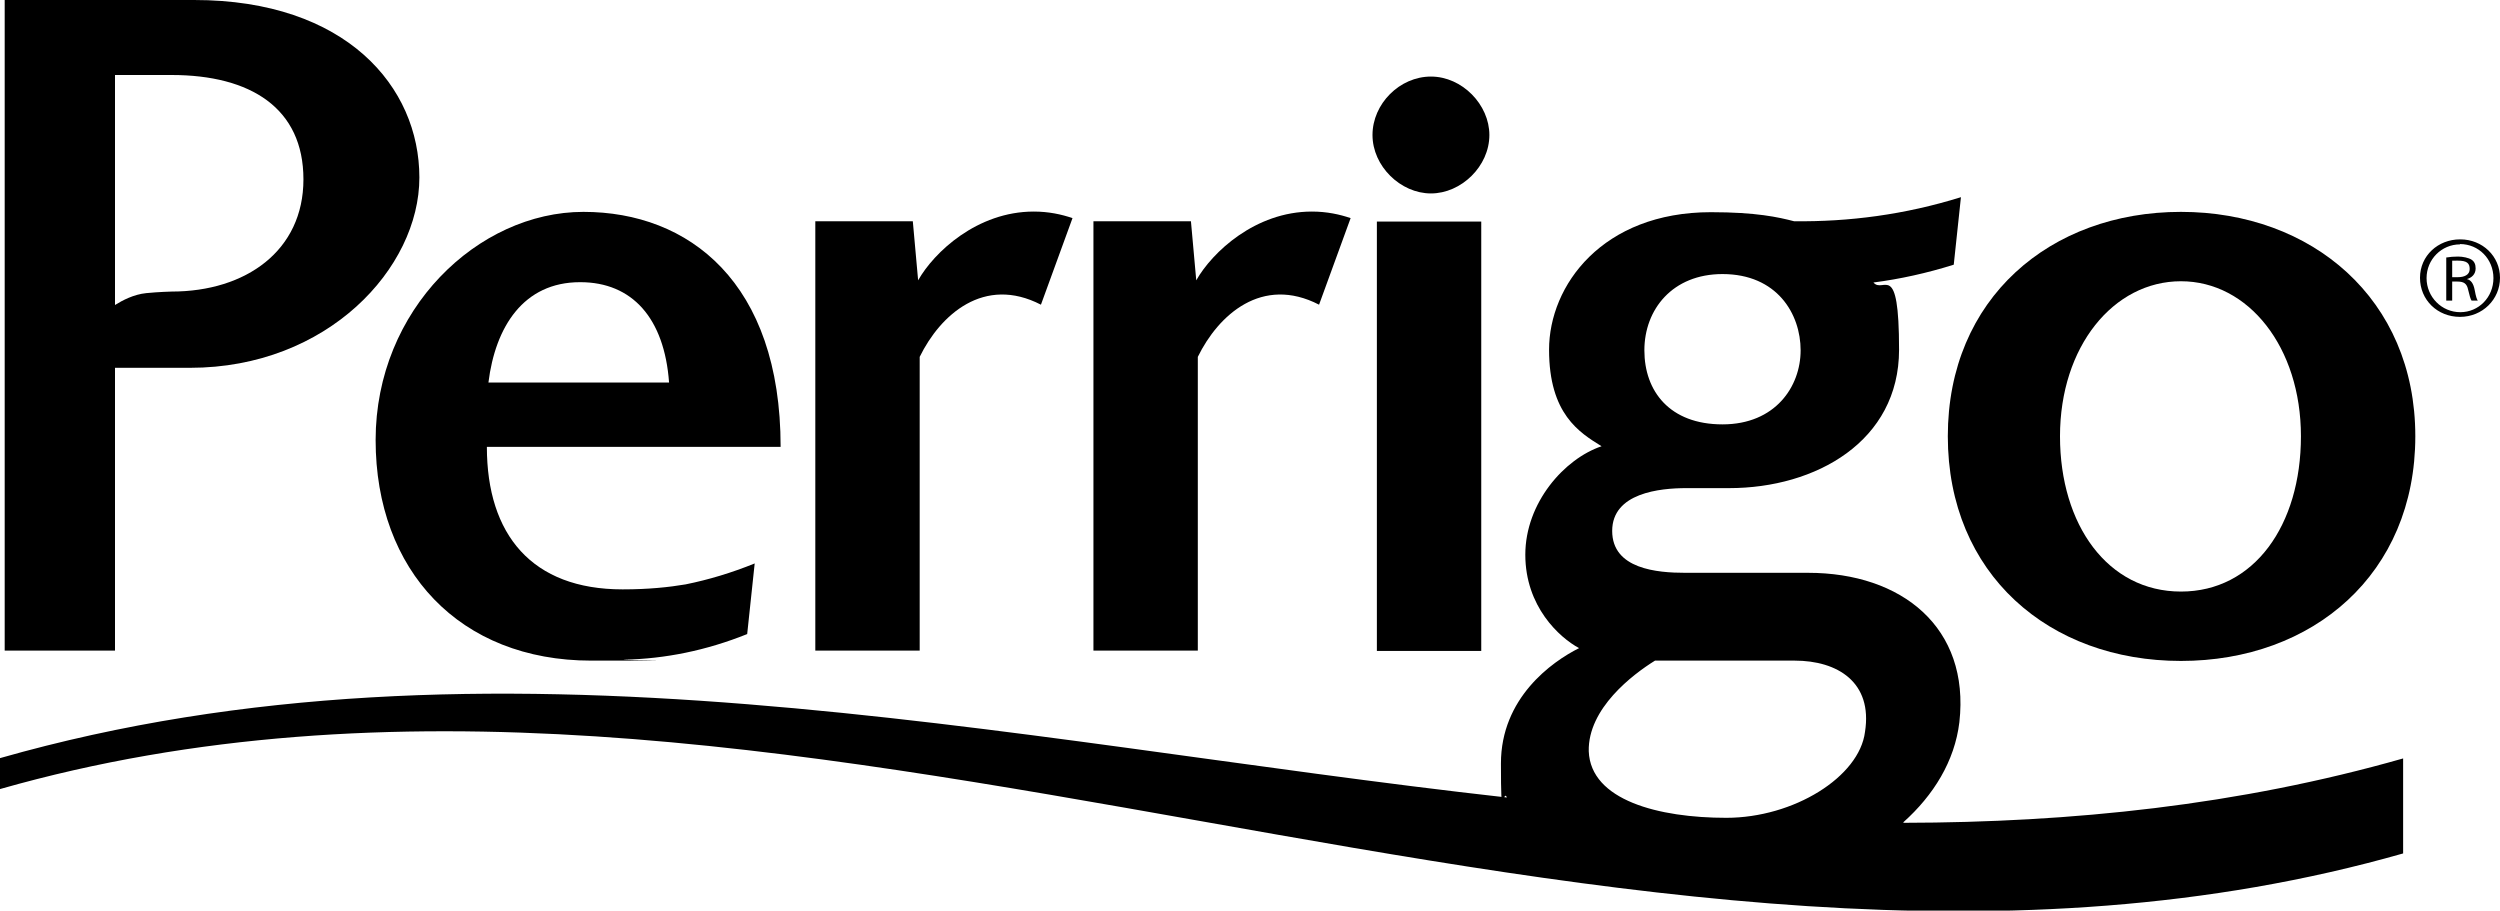 <?xml version="1.0" encoding="UTF-8"?>
<svg id="Logos_blck" data-name="Logos blck" xmlns="http://www.w3.org/2000/svg" version="1.1" viewBox="0 0 800 291.4">
  <defs>
    <style>
      .cls-1 {
        fill: #000;
        stroke-width: 0px;
      }
    </style>
  </defs>
  <path class="cls-1" d="M476.6,43.2c0,10-9,18.7-18.7,18.7s-18.7-8.7-18.7-18.7,8.7-18.7,18.7-18.7,18.7,9,18.7,18.7Z"/>
  <rect class="cls-1" x="440.6" y="70.9" width="33.4" height="137.4"/>
  <path class="cls-1" d="M772.9,139.6c0,44.1-32.8,71.9-75,71.9s-74.6-27.8-74.6-71.9,32.8-71.8,74.6-71.8,75,27.8,75,71.8ZM659.2,139.6c0,28.4,15.3,49.7,38.7,49.7s38.4-21.2,38.4-49.7-16.8-49.6-38.4-49.6-38.7,20.9-38.7,49.6Z"/>
  <path class="cls-1" d="M609.1,263.1c9.6-8.6,16.4-19.5,17.9-32,3.4-30.3-18.4-47.8-48.4-47.8h-39.3c-9,0-23.4-1.2-23.4-13.4s15.3-13.7,23.7-13.7h13.7c27.8,0,54.4-15,54.4-44.3s-5-17.7-8.2-21.5c8.5-1.1,17.1-3,25.7-5.7l2.3-21.6c-18,5.6-35.8,7.9-53.4,7.7-5-1.3-12.1-2.9-26.6-2.9-34.7,0-51.8,23.4-51.8,44s9.7,26.5,16.8,30.9c-11.9,4-24.4,18.1-24.4,34.7s10.9,26.5,17.2,29.9c-8.8,4.4-25,16-25,36.9s.7,7.6,1.9,10.9c-161.9-18.1-325.5-57.3-482.2-12.6v9.9c250.5-71.4,518.5,92,769,20.6v-30.4c-52.6,15-106,20.5-159.9,20.6ZM551.2,87.7c17.5,0,25,12.8,25,24.4s-8.1,23.7-25,23.7-25-10.6-25-23.7,9-24.4,25-24.4ZM529.6,211.4h44.7c13.7,0,25,6.9,22.5,22.8-1.8,14.4-22.8,27.5-44.4,27.5s-43.4-5.6-44-21.3c-.3-13.7,14.1-24.6,21.2-29Z"/>
  <path class="cls-1" d="M199.2,188.6c-29,0-43.4-17.5-43.4-45.6h94c0-52.7-29.4-75.2-63.1-75.2s-66.5,31.2-66.5,73,26.9,70.6,69,70.6,7.3-.1,10.6-.3c13-.3,26.1-2.9,39.3-8.2.8-7.5,1.6-15.1,2.4-22.6-7.4,3-14.7,5.2-22.1,6.7-5.3.9-11.9,1.6-20.1,1.6ZM185.7,90.3c16.6,0,26.9,11.5,28.4,32.1h-57.8c2.2-17.8,11.2-32.1,29.3-32.1Z"/>
  <path class="cls-1" d="M1.5,208.2V0h60.6c48.7,0,72.1,27.8,72.1,56.8s-29.4,60.9-73.4,60.9h-24v90.5H1.5ZM54.9,24h-18.1v73.6c2.4-1.5,6-3.4,10-3.8,4-.4,8.1-.5,8.1-.5,23.8,0,42.2-13.1,42.2-35.9s-16.9-33.4-42.2-33.4Z"/>
  <path class="cls-1" d="M343.2,69.8c-3.5-1.2-7.6-2.1-12.4-2.1-18.1,0-31.9,13-37,22l-1.7-18.9h-31.2v137.4h33.4v-94c6.6-13.5,20.6-26.1,38.8-16.7"/>
  <path class="cls-1" d="M432.2,69.8c-3.5-1.2-7.6-2.1-12.4-2.1-18.1,0-31.9,13-37,22l-1.7-18.9h-31.2v137.4h33.4v-94c6.6-13.5,20.6-26.1,38.8-16.7"/>
  <path class="cls-1" d="M787.3,76.6c7.1,0,12.7,5.4,12.7,12.3s-5.6,12.5-12.8,12.5-12.8-5.4-12.8-12.5,5.8-12.3,12.8-12.3h0ZM787.2,78.2c-5.9,0-10.7,4.8-10.7,10.8s4.8,10.9,10.8,10.9c5.9,0,10.6-4.8,10.6-10.9s-4.7-10.9-10.7-10.9h0ZM784.7,96.2h-1.9v-13.8c1.3-.2,2.3-.3,3.8-.3s3.4.4,4.3,1c.9.6,1.3,1.5,1.3,2.8,0,1.9-1.3,3-2.8,3.4h0c1.3.3,2.1,1.4,2.5,3.5.4,2.2.7,3,1,3.4h-2c-.3-.4-.7-1.7-1.1-3.5-.4-1.9-1.3-2.6-3.4-2.6h-1.7v6.1ZM784.7,88.7h1.8c2,0,3.8-.7,3.8-2.6s-.9-2.7-3.9-2.7-1.3,0-1.7.1"/>
</svg>